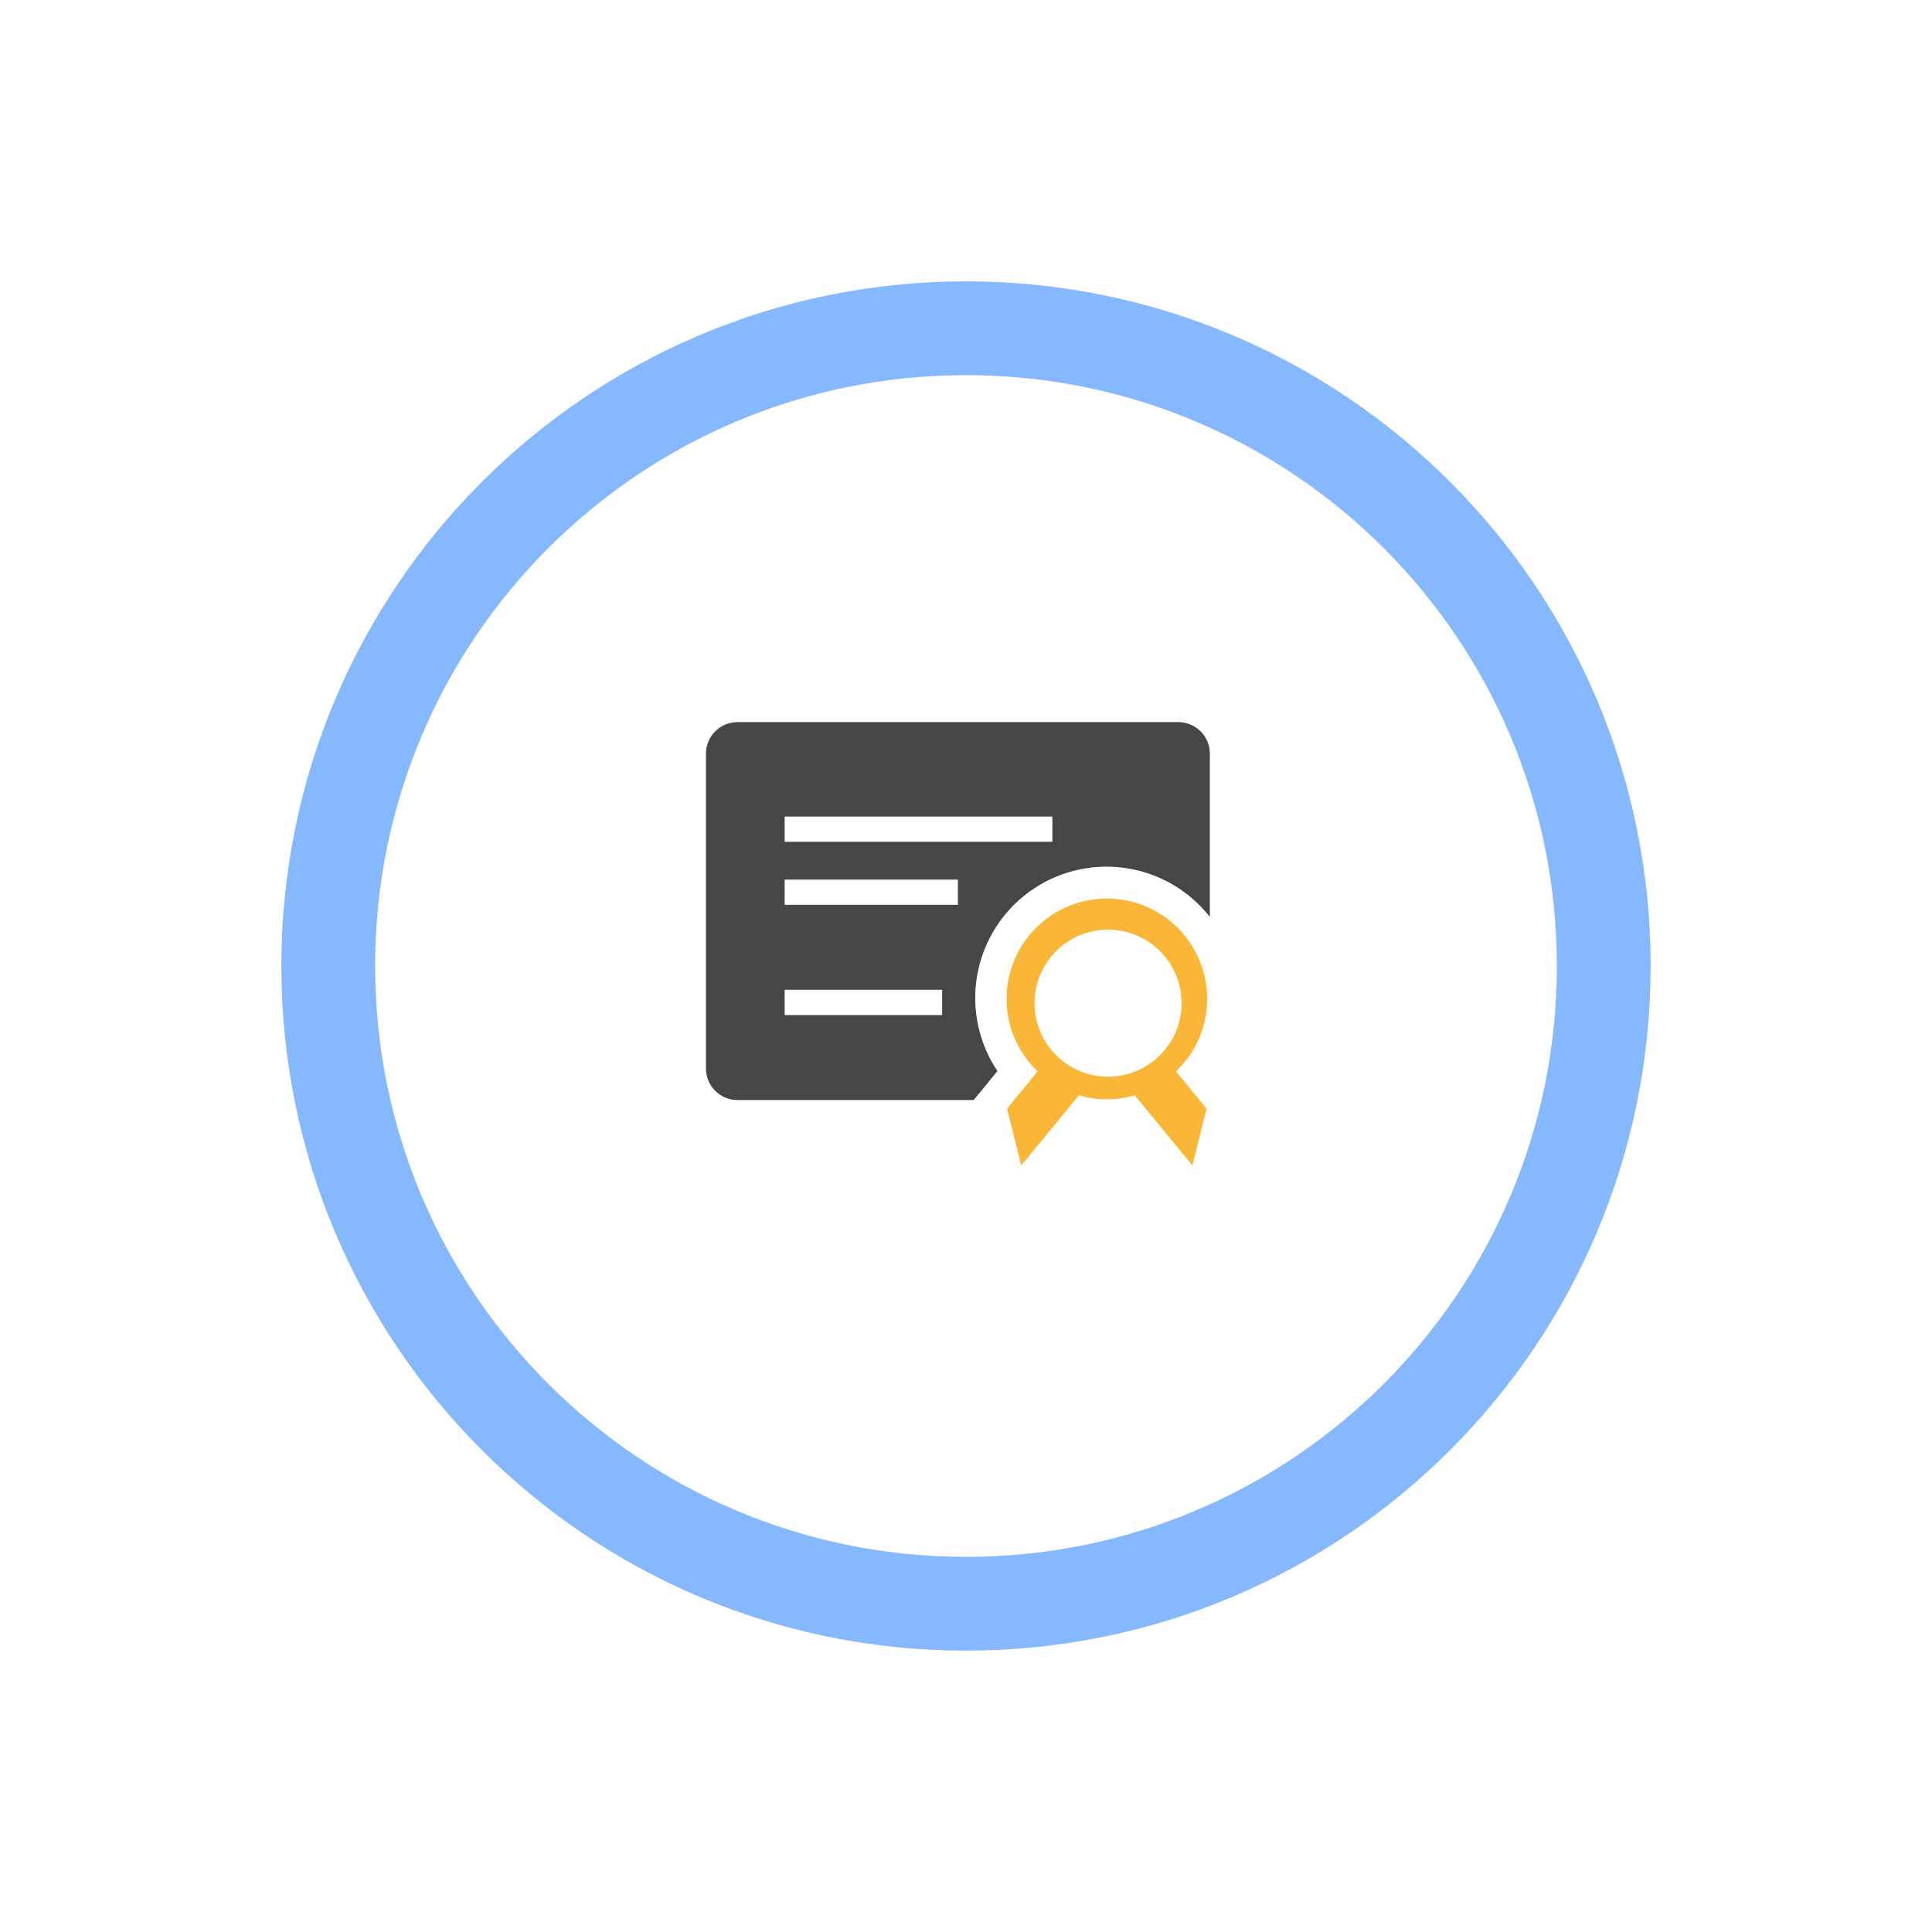 <svg width="206" height="206" viewBox="0 0 206 206" fill="none" xmlns="http://www.w3.org/2000/svg">
<g id="Group 27573">
<path id="Ellipse 4046" d="M103 176C143.317 176 176 143.317 176 103C176 62.683 143.317 30 103 30C62.683 30 30 62.683 30 103C30 143.317 62.683 176 103 176Z" fill="#86B8FF"/>
<g id="Ellipse 4047" filter="url(#filter0_d_348_182)">
<path d="M103 166C137.794 166 166 137.794 166 103C166 68.206 137.794 40 103 40C68.206 40 40 68.206 40 103C40 137.794 68.206 166 103 166Z" fill="white"/>
</g>
<g id="Group 28339">
<g id="license-solid">
<g id="Group 27568">
<path id="Path 51882" d="M103.814 117.292H78.632C77.741 117.292 76.887 116.938 76.257 116.308C75.627 115.678 75.273 114.824 75.273 113.933V80.353C75.274 79.463 75.628 78.609 76.257 77.979C76.887 77.35 77.741 76.996 78.632 76.996H125.642C126.533 76.996 127.387 77.35 128.017 77.98C128.647 78.609 129 79.464 129 80.354V97.765C126.764 94.915 123.51 93.043 119.922 92.542C116.334 92.04 112.692 92.949 109.76 95.077C106.828 97.204 104.834 100.386 104.199 103.952C103.563 107.519 104.334 111.193 106.35 114.203L104.789 116.117L103.814 117.292ZM83.666 87.07V89.756H112.21V87.07H83.666ZM83.666 96.475H102.136V93.786H83.666V96.475ZM83.666 108.228H100.457V105.539H83.666V108.228Z" fill="#464646"/>
<path id="Subtract" fill-rule="evenodd" clip-rule="evenodd" d="M127.451 101.454C128.287 103.015 128.722 104.759 128.717 106.53C128.714 107.973 128.418 109.4 127.846 110.725C127.275 112.05 126.44 113.245 125.393 114.237L128.65 118.216L127.138 124.277L120.993 116.788C119.048 117.363 116.978 117.363 115.033 116.788L108.888 124.277L107.377 118.216L110.634 114.237C109.353 113.014 108.396 111.492 107.848 109.809C107.301 108.125 107.18 106.331 107.497 104.589C107.813 102.847 108.557 101.21 109.662 99.827C110.767 98.443 112.198 97.355 113.827 96.661C115.456 95.967 117.232 95.688 118.995 95.849C120.758 96.01 122.454 96.607 123.93 97.585C125.406 98.564 126.616 99.893 127.451 101.454ZM118.146 114.802C122.475 114.802 125.984 111.293 125.984 106.964C125.984 102.635 122.475 99.126 118.146 99.126C113.817 99.126 110.308 102.635 110.308 106.964C110.308 111.293 113.817 114.802 118.146 114.802Z" fill="#FAB737"/>
</g>
</g>
</g>
</g>
<defs>
<filter id="filter0_d_348_182" x="0" y="0" width="206" height="206" filterUnits="userSpaceOnUse" color-interpolation-filters="sRGB">
<feFlood flood-opacity="0" result="BackgroundImageFix"/>
<feColorMatrix in="SourceAlpha" type="matrix" values="0 0 0 0 0 0 0 0 0 0 0 0 0 0 0 0 0 0 127 0" result="hardAlpha"/>
<feOffset/>
<feGaussianBlur stdDeviation="20"/>
<feComposite in2="hardAlpha" operator="out"/>
<feColorMatrix type="matrix" values="0 0 0 0 0 0 0 0 0 0 0 0 0 0 0 0 0 0 0.09 0"/>
<feBlend mode="normal" in2="BackgroundImageFix" result="effect1_dropShadow_348_182"/>
<feBlend mode="normal" in="SourceGraphic" in2="effect1_dropShadow_348_182" result="shape"/>
</filter>
</defs>
</svg>
